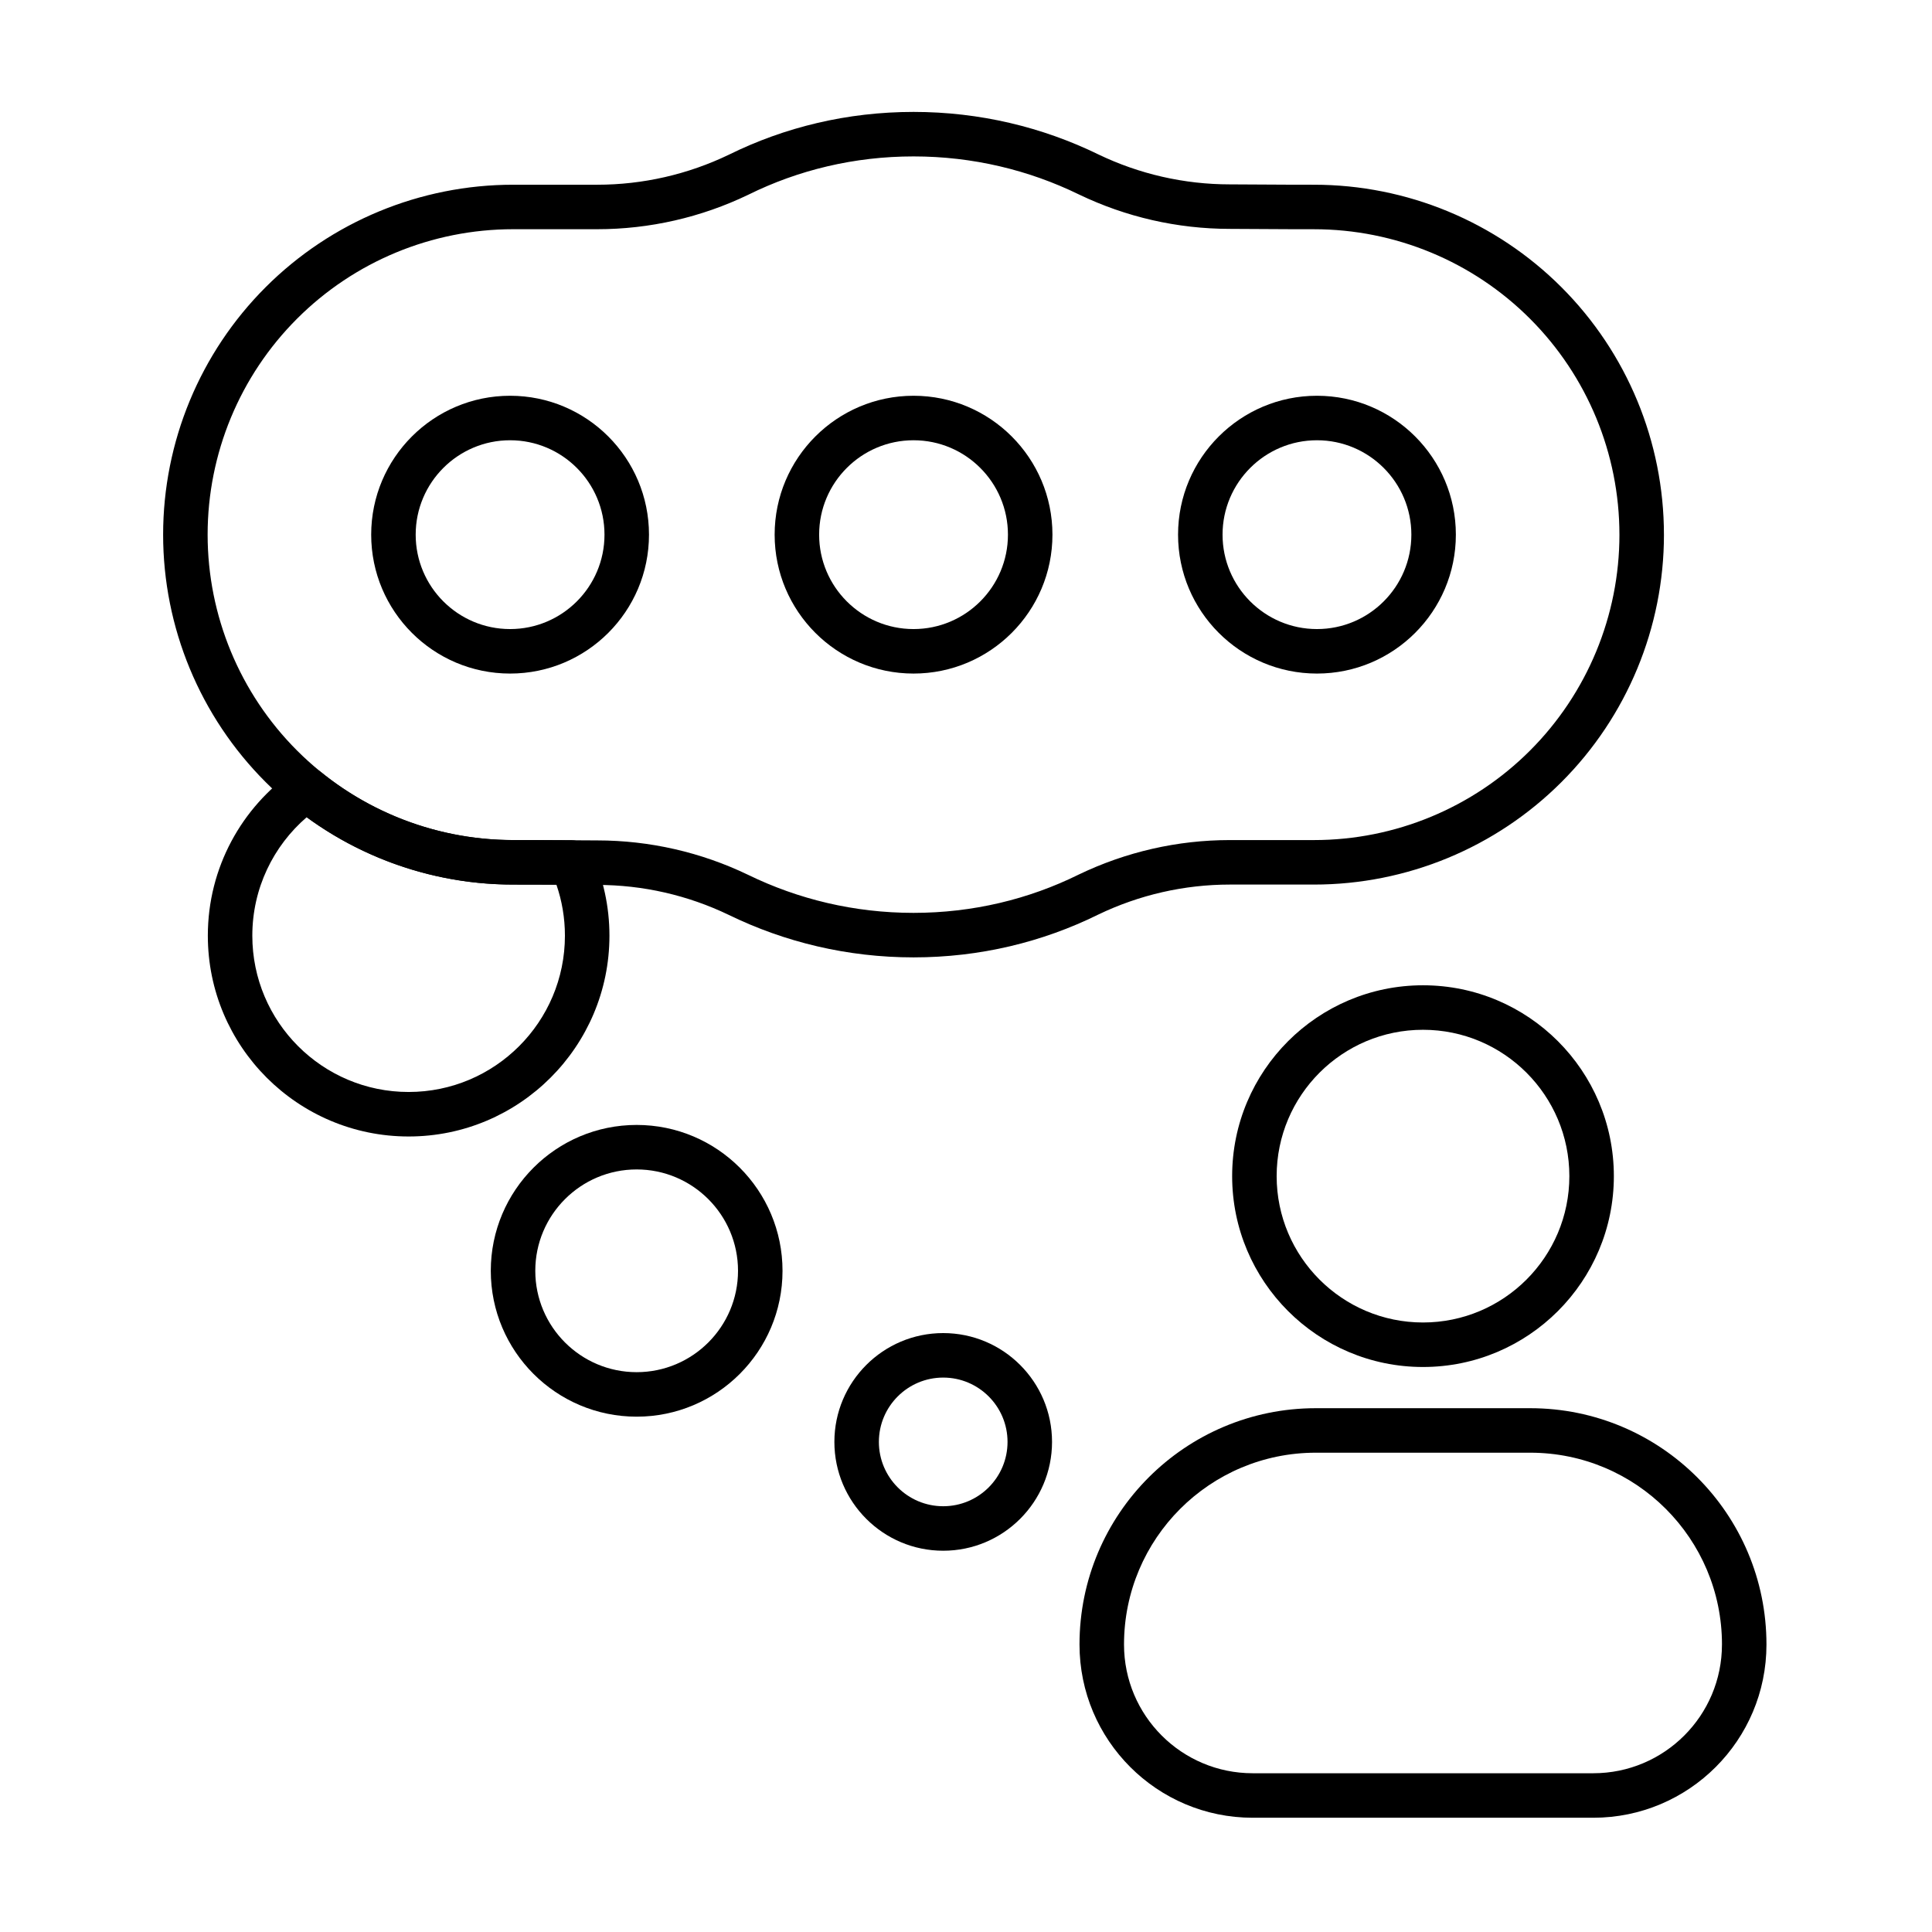 <?xml version="1.0" encoding="UTF-8"?>
<!-- Uploaded to: ICON Repo, www.svgrepo.com, Generator: ICON Repo Mixer Tools -->
<svg fill="#000000" width="800px" height="800px" version="1.1" viewBox="144 144 512 512" xmlns="http://www.w3.org/2000/svg">
 <g fill-rule="evenodd">
  <path d="m312.72 442.12c-21.336 0-38.656 17.32-38.656 38.656s17.32 38.656 38.656 38.656c21.332 0 38.656-17.32 38.656-38.656s-17.32-38.656-38.656-38.656zm0 11.793c14.824 0 26.863 12.035 26.863 26.863 0 14.824-12.035 26.863-26.863 26.863-14.824 0-26.863-12.035-26.863-26.863 0-14.824 12.035-26.863 26.863-26.863z"/>
  <path d="m393.96 497.28c-15.918 0-28.84 12.922-28.84 28.84 0 15.918 12.922 28.84 28.84 28.84s28.84-12.922 28.84-28.84c0-15.918-12.922-28.84-28.84-28.84zm0 11.793c9.41 0 17.047 7.637 17.047 17.047s-7.637 17.047-17.047 17.047c-9.41 0-17.047-7.637-17.047-17.047s7.637-17.047 17.047-17.047z"/>
  <path d="m279.18 248.88c-20.316 0-36.812 16.496-36.812 36.812s16.496 36.809 36.812 36.809 36.809-16.492 36.809-36.809-16.492-36.812-36.809-36.812zm0 11.793c13.809 0 25.016 11.211 25.016 25.02s-11.207 25.016-25.016 25.016-25.02-11.211-25.02-25.016c0-13.809 11.211-25.02 25.02-25.02z"/>
  <path d="m386.1 248.88c-20.316 0-36.812 16.496-36.812 36.812s16.496 36.809 36.812 36.809 36.809-16.492 36.809-36.809-16.492-36.812-36.809-36.812zm0 11.793c13.809 0 25.016 11.211 25.016 25.02s-11.211 25.016-25.016 25.016c-13.809 0-25.02-11.211-25.02-25.016 0-13.809 11.211-25.02 25.02-25.02z"/>
  <path d="m493.01 248.88c-20.316 0-36.812 16.496-36.812 36.812s16.496 36.809 36.812 36.809c20.316 0 36.809-16.492 36.809-36.809s-16.492-36.812-36.809-36.812zm0 11.793c13.809 0 25.016 11.211 25.016 25.02s-11.211 25.016-25.016 25.016c-13.809 0-25.02-11.211-25.02-25.016 0-13.809 11.211-25.02 25.02-25.02z"/>
  <path d="m521.11 405.11c-27.914 0-50.578 22.66-50.578 50.578 0 27.914 22.66 50.578 50.578 50.578 27.914 0 50.578-22.664 50.578-50.578 0-27.914-22.664-50.578-50.578-50.578zm0 11.793c21.406 0 38.785 17.379 38.785 38.785s-17.379 38.785-38.785 38.785-38.785-17.379-38.785-38.785 17.379-38.785 38.785-38.785z"/>
  <path d="m612.13 579.82v-0.02c0-34.582-28.031-62.613-62.613-62.613h-56.82c-34.582 0-62.617 28.031-62.617 62.613v0.02c0 25.352 20.551 45.902 45.902 45.902h90.246c25.352 0 45.902-20.551 45.902-45.902zm-11.793-0.02v0.02c0 18.836-15.27 34.109-34.105 34.109h-90.246c-18.836 0-34.109-15.27-34.109-34.109v-0.02c0-28.066 22.754-50.82 50.824-50.82h56.82c28.066 0 50.82 22.754 50.82 50.82z"/>
  <path d="m584.96 285.69c0-24.594-9.77-48.18-27.16-65.574-17.391-17.391-40.977-27.16-65.57-27.16 0 0-11.09 0-22.266-0.094h-0.051c-12.07 0-23.988-2.719-34.863-7.953-14.793-7.207-31.402-11.25-48.953-11.25-17.555 0-34.172 4.047-48.93 11.336-10.887 5.238-22.812 7.961-34.891 7.961h-22.312c-24.594 0-48.18 9.77-65.574 27.16-17.391 17.391-27.16 40.977-27.16 65.574 0 24.594 9.77 48.18 27.16 65.57s40.977 27.16 65.574 27.16c0 0 11.09 0 22.266 0.094h0.051c12.074 0 23.988 2.719 34.867 7.953 14.793 7.203 31.402 11.25 48.953 11.25 17.555 0 34.172-4.047 48.93-11.336 10.887-5.238 22.812-7.961 34.891-7.961h22.312c24.594 0 48.18-9.77 65.57-27.16 17.391-17.391 27.16-40.977 27.16-65.57zm-11.793 0c0 21.465-8.527 42.051-23.707 57.23-15.18 15.18-35.766 23.707-57.23 23.707h-22.316c-13.859 0-27.535 3.125-40.023 9.133-0.016 0.008-0.035 0.02-0.055 0.027-13.191 6.519-28.047 10.133-43.742 10.133-15.703 0-30.57-3.617-43.812-10.07-0.008-0.004-0.016-0.008-0.027-0.012-12.461-5.996-26.109-9.113-39.938-9.121-11.223-0.098-22.355-0.098-22.355-0.098-21.469 0-42.055-8.527-57.23-23.707-15.18-15.18-23.707-35.766-23.707-57.23 0-21.469 8.527-42.055 23.707-57.23 15.18-15.18 35.766-23.707 57.23-23.707h22.316c13.855 0 27.535-3.125 40.02-9.133 0.02-0.008 0.039-0.02 0.055-0.027 13.191-6.519 28.047-10.133 43.742-10.133 15.703 0 30.57 3.617 43.809 10.07 0.008 0.004 0.02 0.008 0.027 0.012 12.461 5.996 26.109 9.113 39.941 9.121 11.219 0.094 22.355 0.094 22.355 0.094 21.465 0 42.055 8.527 57.23 23.707 15.18 15.18 23.707 35.766 23.707 57.23z"/>
  <path d="m228.98 348.55c-2.043-1.656-4.934-1.762-7.09-0.258-13.789 9.617-22.812 25.598-22.812 43.672 0 29.371 23.844 53.215 53.215 53.215s53.215-23.844 53.215-53.215c0-7.773-1.672-15.16-4.672-21.816-0.945-2.106-3.035-3.461-5.344-3.477-8.508-0.047-15.531-0.047-15.531-0.047-18.648 0-36.633-6.434-50.984-18.074zm-3.707 12.023c15.777 11.523 34.906 17.844 54.688 17.844 0 0 4.91 0 11.492 0.027 1.465 4.238 2.258 8.785 2.258 13.52 0 22.859-18.559 41.422-41.422 41.422s-41.422-18.559-41.422-41.422c0-12.543 5.586-23.789 14.402-31.387z"/>
 </g>
</svg>